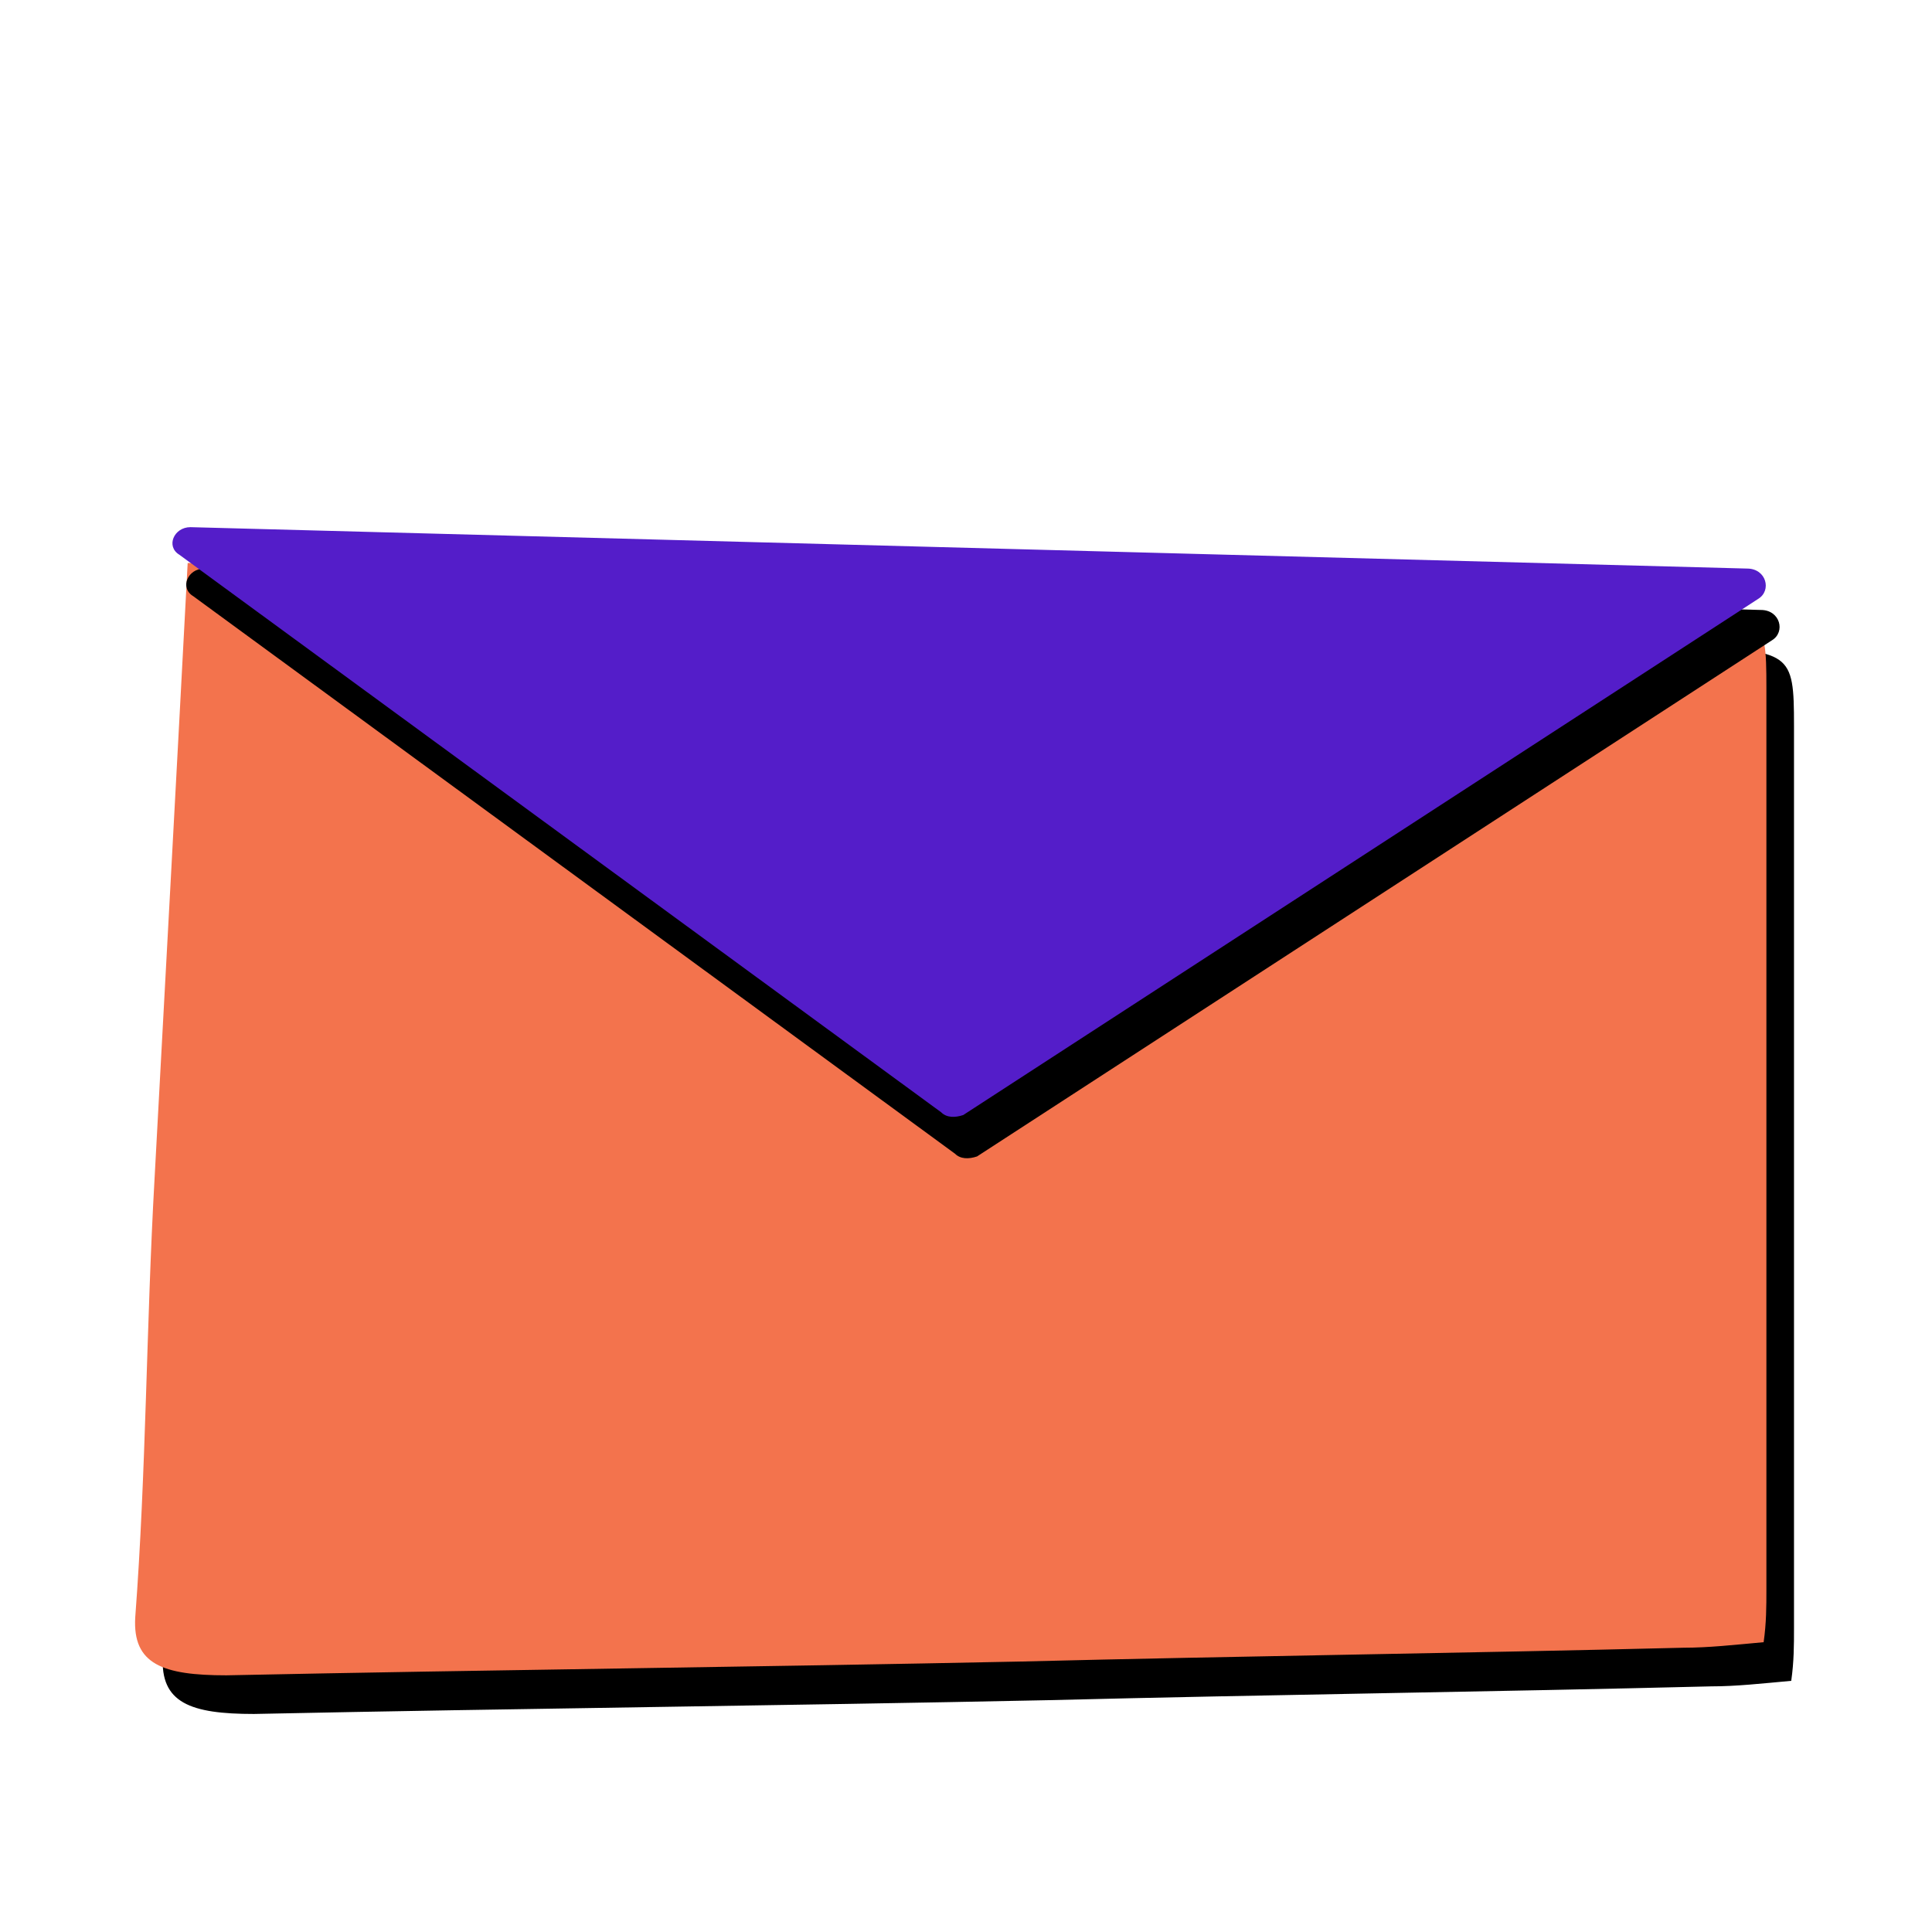 <?xml version="1.0" encoding="utf-8"?>
<!-- Generator: Adobe Illustrator 26.3.1, SVG Export Plug-In . SVG Version: 6.00 Build 0)  -->
<svg version="1.1" id="Calque_1" xmlns="http://www.w3.org/2000/svg" xmlns:xlink="http://www.w3.org/1999/xlink" x="0px" y="0px"
	 viewBox="0 0 70 70" style="enable-background:new 0 0 70 70;" xml:space="preserve">
<style type="text/css">
	.st0{fill:#F3734D;}
	.st1{fill:#541DC9;}
</style>
<g>
	<g>
		<path d="M7.8,21.9C7.4,29.5,7,36.8,6.6,44.2C6.4,49.4,6.3,54.7,5.9,60c-0.1,1.7,1,2.1,3.3,2.1c9.6-0.2,19.2-0.3,28.8-0.5
			c8-0.2,16-0.3,24-0.5c0.9,0,1.8-0.1,2.9-0.2C65,60.2,65,59.6,65,59c0-10.9,0-21.8,0-32.7c0-2.7-0.1-2.7-4-2.9
			c-16.7-0.5-33.3-1.1-50-1.6C10.1,21.8,9.1,21.9,7.8,21.9z"/>
	</g>
	<g>
		<g>
			<path class="st0" d="M6.8,20.4C6.4,28,6,35.3,5.6,42.7C5.3,48,5.3,53.3,4.9,58.6c-0.1,1.7,1,2.1,3.3,2.1
				c9.6-0.2,19.2-0.3,28.8-0.5c8-0.2,16-0.3,24-0.5c0.9,0,1.8-0.1,2.9-0.2c0.1-0.7,0.1-1.3,0.1-1.9c0-10.9,0-21.8,0-32.7
				c0-2.7-0.1-2.7-4-2.9c-16.7-0.5-33.3-1.1-50-1.6C9.1,20.3,8.1,20.4,6.8,20.4z"/>
		</g>
	</g>
</g>
<g>
	<g>
		<path d="M35.4,41.9l28.8-18.7c0.5-0.3,0.3-1.1-0.4-1.1L7.4,20.6c-0.6,0-0.9,0.7-0.4,1l27.6,20.2C34.8,42,35.1,42,35.4,41.9z"/>
	</g>
	<g>
		<g>
			<path class="st1" d="M34.9,40.4l28.8-18.7c0.5-0.3,0.3-1.1-0.4-1.1L6.9,19.1c-0.6,0-0.9,0.7-0.4,1l27.6,20.2
				C34.3,40.5,34.6,40.5,34.9,40.4z"/>
		</g>
	</g>
</g>
</svg>
